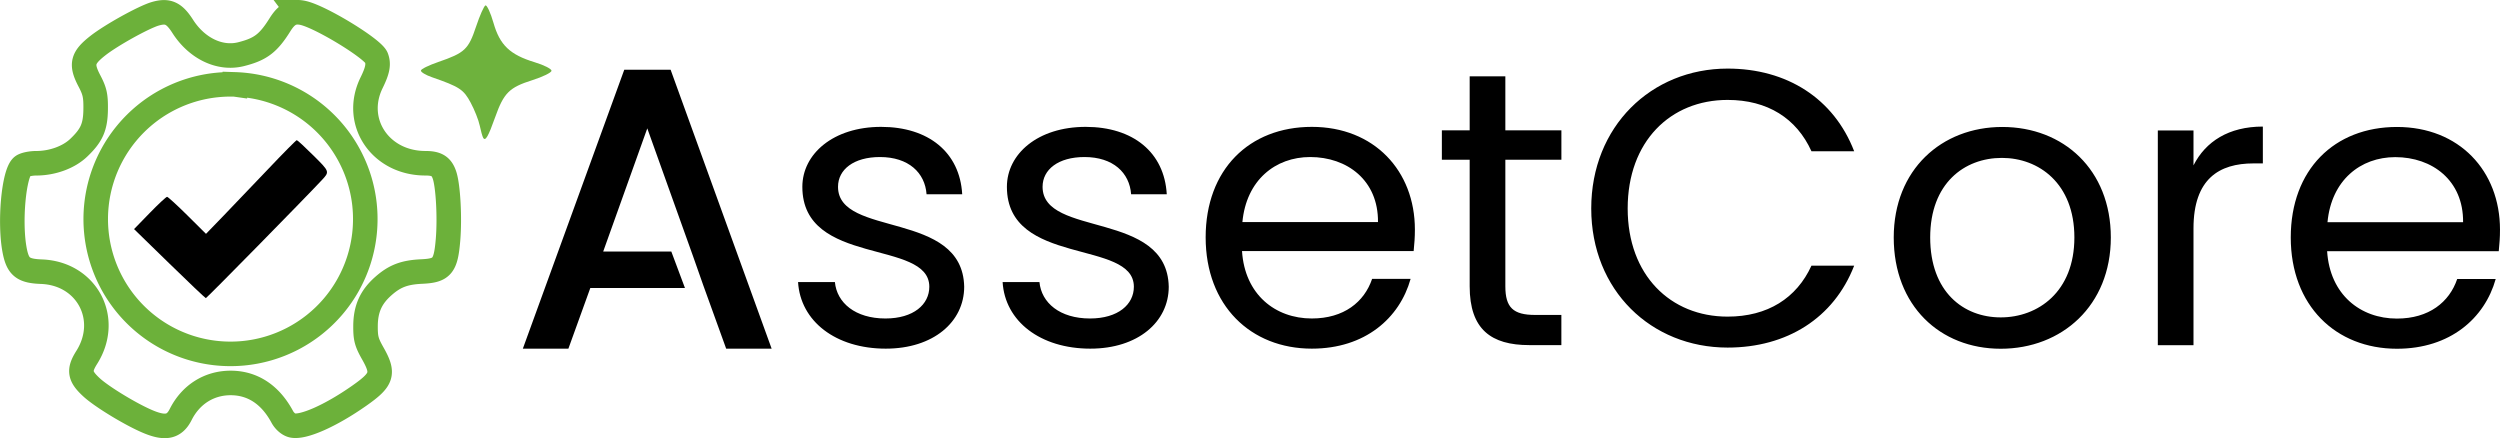 <?xml version="1.0" encoding="UTF-8" standalone="no"?>
<!-- Created with Inkscape (http://www.inkscape.org/) -->

<svg
   width="100.854mm"
   height="17.68mm"
   viewBox="0 0 100.854 17.68"
   version="1.1"
   id="svg1"
   inkscape:version="1.4.2 (ebf0e940, 2025-05-08)"
   sodipodi:docname="assetcore.svg"
   xml:space="preserve"
   xmlns:inkscape="http://www.inkscape.org/namespaces/inkscape"
   xmlns:sodipodi="http://sodipodi.sourceforge.net/DTD/sodipodi-0.dtd"
   xmlns="http://www.w3.org/2000/svg"
   xmlns:svg="http://www.w3.org/2000/svg"><sodipodi:namedview
     id="namedview1"
     pagecolor="#ffffff"
     bordercolor="#000000"
     borderopacity="0.25"
     inkscape:showpageshadow="2"
     inkscape:pageopacity="0.0"
     inkscape:pagecheckerboard="0"
     inkscape:deskcolor="#d1d1d1"
     inkscape:document-units="mm"
     inkscape:zoom="3.4098166"
     inkscape:cx="221.71281"
     inkscape:cy="35.632415"
     inkscape:window-width="2848"
     inkscape:window-height="1366"
     inkscape:window-x="714"
     inkscape:window-y="557"
     inkscape:window-maximized="0"
     inkscape:current-layer="layer1"
     showguides="false" /><defs
     id="defs1" /><g
     inkscape:label="Layer 1"
     inkscape:groupmode="layer"
     id="layer1"
     transform="translate(-43.326,-135.865)"><path
       d="m 107.519,144.275 c 0,3.304 2.419,5.612 5.501,5.612 2.387,0 4.284,-1.186 5.106,-3.304 h -1.723 c -0.601,1.312 -1.77,2.055 -3.383,2.055 -2.308,0 -4.031,-1.676 -4.031,-4.363 0,-2.703 1.723,-4.379 4.031,-4.379 1.612,0 2.782,0.743 3.383,2.071 h 1.723 c -0.822,-2.134 -2.719,-3.335 -5.106,-3.335 -3.083,0 -5.501,2.34 -5.501,5.643 z m 16.519,5.659 c 2.466,0 4.442,-1.739 4.442,-4.489 0,-2.735 -1.913,-4.458 -4.379,-4.458 -2.45,0 -4.379,1.723 -4.379,4.458 0,2.751 1.865,4.489 4.316,4.489 z m 0,-1.265 c -1.502,0 -2.845,-1.027 -2.845,-3.225 0,-2.181 1.375,-3.209 2.893,-3.209 1.486,0 2.924,1.027 2.924,3.209 0,2.197 -1.47,3.225 -2.972,3.225 z m 7.777,-3.588 c 0,-2.008 1.043,-2.624 2.419,-2.624 h 0.379 v -1.486 c -1.375,0 -2.308,0.601 -2.798,1.565 v -1.407 h -1.439 v 8.663 h 1.439 z m 8.141,-2.877 c 1.486,0 2.751,0.933 2.735,2.624 h -5.47 c 0.158,-1.691 1.328,-2.624 2.735,-2.624 z m 4.047,4.916 h -1.549 c -0.316,0.933 -1.138,1.597 -2.434,1.597 -1.47,0 -2.703,-0.964 -2.814,-2.719 h 6.924 c 0.03,-0.3 0.05,-0.553 0.05,-0.869 0,-2.371 -1.644,-4.142 -4.157,-4.142 -2.529,0 -4.284,1.723 -4.284,4.458 0,2.751 1.818,4.489 4.284,4.489 2.15,0 3.541,-1.233 3.984,-2.814 z"
       style="font-size:3.175px;font-family:Poppins;-inkscape-font-specification:Poppins;fill:#000000;fill-opacity:1;stroke:#6cb13a;stroke-width:0;stroke-dasharray:none;stroke-opacity:0.984"
       id="path1-0-70-5-4-0-1"
       sodipodi:nodetypes="ssccsssccsssssssssssssscccccccssccsccsccsssscc" /><path
       style="font-size:3.175px;font-family:Poppins;-inkscape-font-specification:Poppins;fill:#000000;fill-opacity:1;stroke:none;stroke-width:1.317;stroke-opacity:0.984"
       d="m 79.061,149.93 c 1.913,0 3.162,-1.075 3.162,-2.498 -0.063,-3.098 -5.09,-1.976 -5.09,-4.031 0,-0.696 0.632,-1.201 1.691,-1.201 1.154,0 1.818,0.632 1.881,1.502 h 1.438 c -0.095,-1.691 -1.359,-2.719 -3.272,-2.719 -1.929,0 -3.177,1.091 -3.177,2.419 0,3.225 5.122,2.102 5.122,4.031 0,0.711 -0.632,1.28 -1.77,1.28 -1.217,0 -1.96,-0.632 -2.039,-1.47 h -1.486 c 0.095,1.581 1.518,2.687 3.541,2.687 z m 8.252,0 c 1.913,0 3.162,-1.075 3.162,-2.498 -0.063,-3.098 -5.09,-1.976 -5.09,-4.031 0,-0.696 0.632,-1.201 1.691,-1.201 1.154,0 1.818,0.632 1.881,1.502 h 1.438 c -0.095,-1.691 -1.359,-2.719 -3.272,-2.719 -1.929,0 -3.177,1.091 -3.177,2.419 0,3.225 5.122,2.102 5.122,4.031 0,0.711 -0.632,1.28 -1.77,1.28 -1.217,0 -1.96,-0.632 -2.039,-1.47 h -1.486 c 0.095,1.581 1.518,2.687 3.541,2.687 z m 8.868,-7.73 c 1.486,0 2.751,0.933 2.735,2.624 h -5.47 c 0.158,-1.691 1.328,-2.624 2.735,-2.624 z m 4.047,4.916 h -1.549 c -0.316,0.933 -1.138,1.597 -2.434,1.597 -1.47,0 -2.703,-0.964 -2.814,-2.719 h 6.924 c 0.03,-0.3 0.05,-0.553 0.05,-0.869 0,-2.371 -1.644,-4.142 -4.157,-4.142 -2.529,0 -4.284,1.723 -4.284,4.458 0,2.751 1.818,4.489 4.284,4.489 2.15,0 3.541,-1.233 3.984,-2.814 z m 2.387,-8.173 v 2.181 h -1.122 v 1.186 h 1.122 v 5.106 c 0,1.739 0.869,2.371 2.403,2.371 h 1.296 v -1.217 h -1.059 c -0.885,0 -1.201,-0.3 -1.201,-1.154 v -5.106 h 2.261 v -1.186 h -2.261 v -2.181 z"
       id="text6-4-0-5-6-4-2-1-5-5"
       aria-label="AssetCore.ai"
       sodipodi:nodetypes="scssccssssccsscssccssssccssccsccsccsssscccccccssccsscccccc" /><path
       id="rect8-0-0-9-7-5-0"
       style="fill:#000000;fill-opacity:1;stroke:#000000;stroke-width:0.3;stroke-dasharray:none;stroke-opacity:1"
       d="m 68.615,138.828 -3.983,10.953 h 1.518 l 0.885,-2.449 h 3.706 l -0.438,-1.171 h -2.856 l 1.991,-5.563 1.991,5.563 0.412,1.171 0.885,2.449 h 1.515 l -3.967,-10.953 z"
       sodipodi:nodetypes="cccccccccccccc" /><path
       d="m 62.818,141.424 c -0.031,-0.053 -0.093,-0.274 -0.139,-0.493 -0.045,-0.219 -0.21,-0.635 -0.366,-0.925 -0.287,-0.534 -0.446,-0.638 -1.567,-1.028 -0.25,-0.087 -0.448,-0.207 -0.44,-0.267 0.003,-0.06 0.323,-0.215 0.7,-0.345 1.07,-0.368 1.218,-0.507 1.525,-1.428 0.151,-0.452 0.322,-0.837 0.382,-0.857 0.059,-0.009 0.204,0.298 0.321,0.707 0.257,0.897 0.664,1.285 1.666,1.589 0.371,0.112 0.675,0.266 0.675,0.341 0,0.075 -0.35,0.247 -0.778,0.382 -0.925,0.292 -1.147,0.513 -1.494,1.49 -0.281,0.789 -0.395,0.986 -0.485,0.834 z"
       style="fill:#6cb13a;fill-opacity:0.984;stroke:#000000;stroke-width:0.429;stroke-opacity:0"
       id="path1-1-5-1-6-8" /><path
       d="m 50.162,146.499 -1.428,-1.392 0.633,-0.651 c 0.348,-0.358 0.663,-0.651 0.699,-0.651 0.036,0 0.404,0.336 0.818,0.747 l 0.752,0.747 0.682,-0.704 c 0.375,-0.387 1.188,-1.238 1.807,-1.89 0.619,-0.653 1.147,-1.186 1.174,-1.186 0.027,0 0.336,0.286 0.688,0.636 0.639,0.636 0.639,0.636 0.322,0.976 -0.694,0.744 -4.642,4.761 -4.679,4.761 -0.022,0 -0.682,-0.626 -1.467,-1.392 z"
       style="fill:#000000;fill-opacity:1;stroke-width:0.23"
       id="path1-23-3-1-3-4"
       sodipodi:nodetypes="scssccscsssss" /><path
       id="path1-6-3-9"
       style="fill:none;fill-opacity:0.984;stroke:#6cb13a;stroke-width:0.99;stroke-dasharray:none;stroke-opacity:1"
       d="m 55.354,136.361 c -0.297,-0.01 -0.508,0.141 -0.734,0.503 -0.469,0.75 -0.786,0.99 -1.569,1.187 -0.853,0.215 -1.783,-0.229 -2.355,-1.124 -0.342,-0.535 -0.599,-0.653 -1.105,-0.506 -0.467,0.136 -1.767,0.856 -2.31,1.28 -0.638,0.498 -0.7,0.757 -0.345,1.433 0.212,0.404 0.254,0.59 0.249,1.114 -0.005,0.735 -0.154,1.074 -0.688,1.582 -0.402,0.382 -1.059,0.621 -1.708,0.621 -0.218,0 -0.468,0.052 -0.555,0.117 -0.353,0.258 -0.538,2.295 -0.311,3.427 0.128,0.639 0.34,0.803 1.072,0.83 1.839,0.067 2.811,1.905 1.829,3.46 -0.329,0.521 -0.289,0.762 0.202,1.212 0.423,0.388 1.642,1.124 2.317,1.397 0.672,0.272 1.024,0.187 1.273,-0.308 0.405,-0.804 1.145,-1.272 2.014,-1.272 0.885,0 1.601,0.471 2.084,1.369 0.089,0.166 0.252,0.307 0.395,0.343 0.433,0.109 1.553,-0.385 2.709,-1.196 0.936,-0.656 1.011,-0.891 0.543,-1.715 -0.249,-0.439 -0.292,-0.603 -0.289,-1.1 0.004,-0.692 0.219,-1.17 0.727,-1.616 0.458,-0.402 0.846,-0.548 1.544,-0.58 0.822,-0.038 0.968,-0.214 1.057,-1.28 0.075,-0.903 0.004,-2.192 -0.146,-2.62 -0.122,-0.35 -0.316,-0.468 -0.768,-0.468 -1.82,0 -2.94,-1.676 -2.17,-3.246 0.247,-0.503 0.294,-0.752 0.193,-1.016 -0.137,-0.356 -2.206,-1.622 -2.936,-1.797 -0.079,-0.019 -0.152,-0.03 -0.22,-0.032 z m -2.554,2.908 a 5.437,5.437 0 0 1 5.233,4.867 l 0.012,0.135 a 5.437,5.437 0 0 1 -4.953,5.85 5.437,5.437 0 0 1 -5.881,-4.917 5.437,5.437 0 0 1 4.88,-5.911 5.437,5.437 0 0 1 0.708,-0.024 z" /></g></svg>
